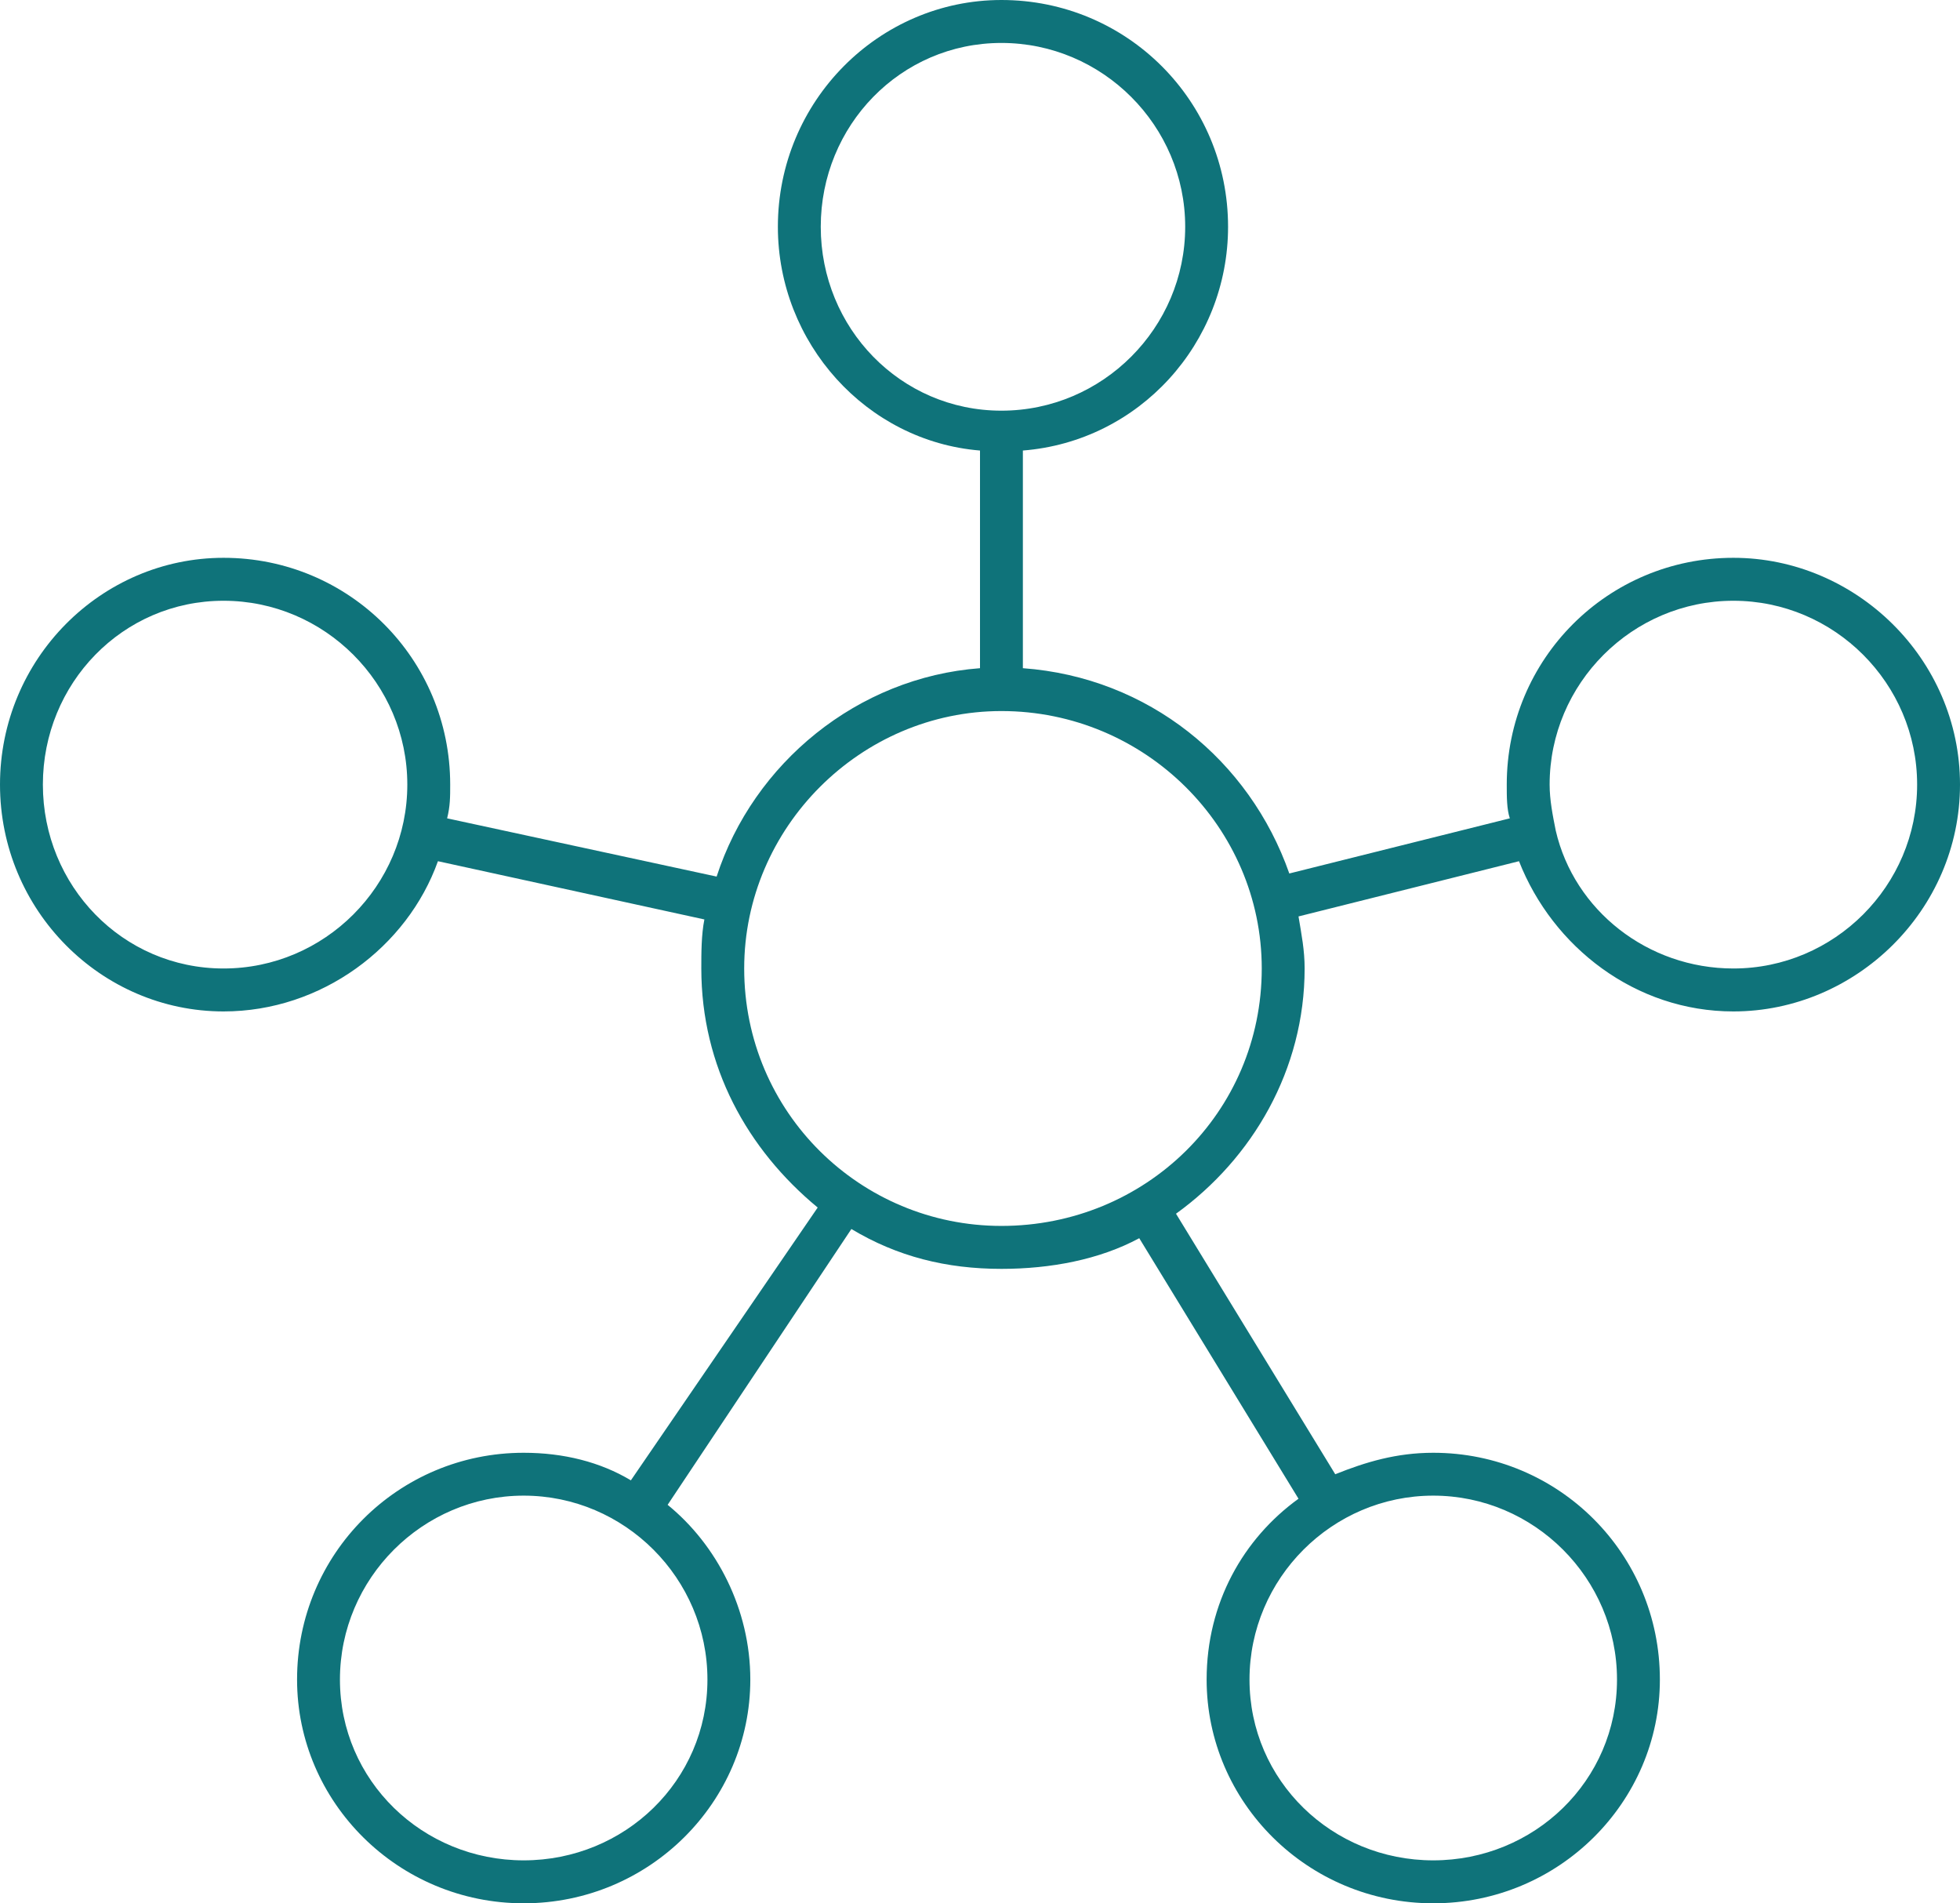 <?xml version="1.0" encoding="UTF-8"?>
<svg xmlns="http://www.w3.org/2000/svg" xmlns:xlink="http://www.w3.org/1999/xlink" width="241" height="234" xml:space="preserve" overflow="hidden">
  <defs>
    <clipPath id="clip0">
      <rect x="632" y="1433" width="241" height="234"></rect>
    </clipPath>
  </defs>
  <g clip-path="url(#clip0)" transform="translate(-632 -1433)">
    <path d="M845.135 1501.58C829.695 1501.58 817.269 1514.01 817.269 1529.46 817.269 1530.97 817.269 1532.48 817.646 1533.61 790.533 1540.39 790.533 1540.39 790.533 1540.39 785.638 1526.45 773.211 1516.28 757.772 1515.15 757.772 1488.39 757.772 1488.39 757.772 1488.39 772.081 1487.26 783.002 1475.2 783.002 1460.88 783.002 1445.43 770.575 1433 755.136 1433 740.074 1433 727.647 1445.43 727.647 1460.88 727.647 1475.2 738.567 1487.26 752.5 1488.39 752.5 1515.15 752.5 1515.15 752.5 1515.15 737.438 1516.28 724.635 1526.83 720.116 1540.77 686.978 1533.61 686.978 1533.61 686.978 1533.61 687.355 1532.1 687.355 1530.97 687.355 1529.46 687.355 1514.01 674.928 1501.58 659.489 1501.58 644.427 1501.58 632 1514.01 632 1529.46 632 1544.91 644.427 1557.35 659.489 1557.35 671.539 1557.35 682.083 1549.43 685.849 1538.88 718.61 1546.04 718.61 1546.04 718.61 1546.04 718.233 1547.93 718.233 1550.19 718.233 1552.07 718.233 1564.13 723.881 1574.3 732.542 1581.46 709.572 1615 709.572 1615 709.572 1615 705.806 1612.74 701.288 1611.61 696.392 1611.61 680.953 1611.61 668.527 1624.04 668.527 1639.49 668.527 1654.57 680.953 1667 696.392 1667 711.831 1667 724.258 1654.57 724.258 1639.49 724.258 1630.83 720.116 1622.91 714.091 1618.01 736.685 1584.1 736.685 1584.1 736.685 1584.1 742.333 1587.49 748.358 1589 755.136 1589 761.161 1589 767.186 1587.87 772.081 1585.23 791.663 1617.26 791.663 1617.26 791.663 1617.26 784.885 1622.16 780.366 1630.07 780.366 1639.49 780.366 1654.57 792.792 1667 808.231 1667 823.67 1667 836.097 1654.57 836.097 1639.49 836.097 1624.04 823.67 1611.61 808.231 1611.61 803.713 1611.61 799.947 1612.74 796.181 1614.25 776.6 1582.22 776.6 1582.22 776.6 1582.22 786.014 1575.43 792.416 1564.51 792.416 1552.07 792.416 1549.81 792.039 1547.93 791.663 1545.67 818.775 1538.88 818.775 1538.88 818.775 1538.88 822.917 1549.43 833.085 1557.35 845.135 1557.35 860.197 1557.35 873 1544.91 873 1529.46 873 1514.01 860.197 1501.58 845.135 1501.58ZM659.489 1552.07C647.063 1552.07 637.272 1541.9 637.272 1529.46 637.272 1517.03 647.063 1506.86 659.489 1506.86 671.916 1506.86 682.083 1517.03 682.083 1529.46 682.083 1541.9 671.916 1552.07 659.489 1552.07ZM718.986 1639.49C718.986 1651.93 708.819 1661.72 696.392 1661.72 683.966 1661.72 673.799 1651.93 673.799 1639.49 673.799 1627.06 683.966 1616.88 696.392 1616.88 708.819 1616.88 718.986 1627.06 718.986 1639.49ZM830.825 1639.49C830.825 1651.93 820.658 1661.72 808.231 1661.72 795.805 1661.72 785.638 1651.93 785.638 1639.49 785.638 1627.06 795.805 1616.88 808.231 1616.88 820.658 1616.88 830.825 1627.06 830.825 1639.49ZM732.919 1460.88C732.919 1448.45 742.71 1438.28 755.136 1438.28 767.563 1438.28 777.73 1448.45 777.73 1460.88 777.73 1473.32 767.563 1483.49 755.136 1483.49 742.71 1483.49 732.919 1473.32 732.919 1460.88ZM755.136 1583.72C737.814 1583.72 723.505 1569.78 723.505 1552.07 723.505 1534.74 737.814 1520.42 755.136 1520.42 772.835 1520.42 787.144 1534.74 787.144 1552.07 787.144 1569.78 772.835 1583.72 755.136 1583.72ZM845.135 1552.07C834.591 1552.07 825.553 1544.91 823.294 1535.12 823.294 1535.12 823.294 1535.12 823.294 1535.12 823.294 1535.12 823.294 1535.12 823.294 1535.12 822.917 1533.23 822.541 1531.35 822.541 1529.46 822.541 1517.03 832.708 1506.86 845.135 1506.86 857.561 1506.86 867.728 1517.03 867.728 1529.46 867.728 1541.9 857.561 1552.07 845.135 1552.07Z" fill="#0F737A" fill-rule="evenodd"></path>
  </g>
</svg>
